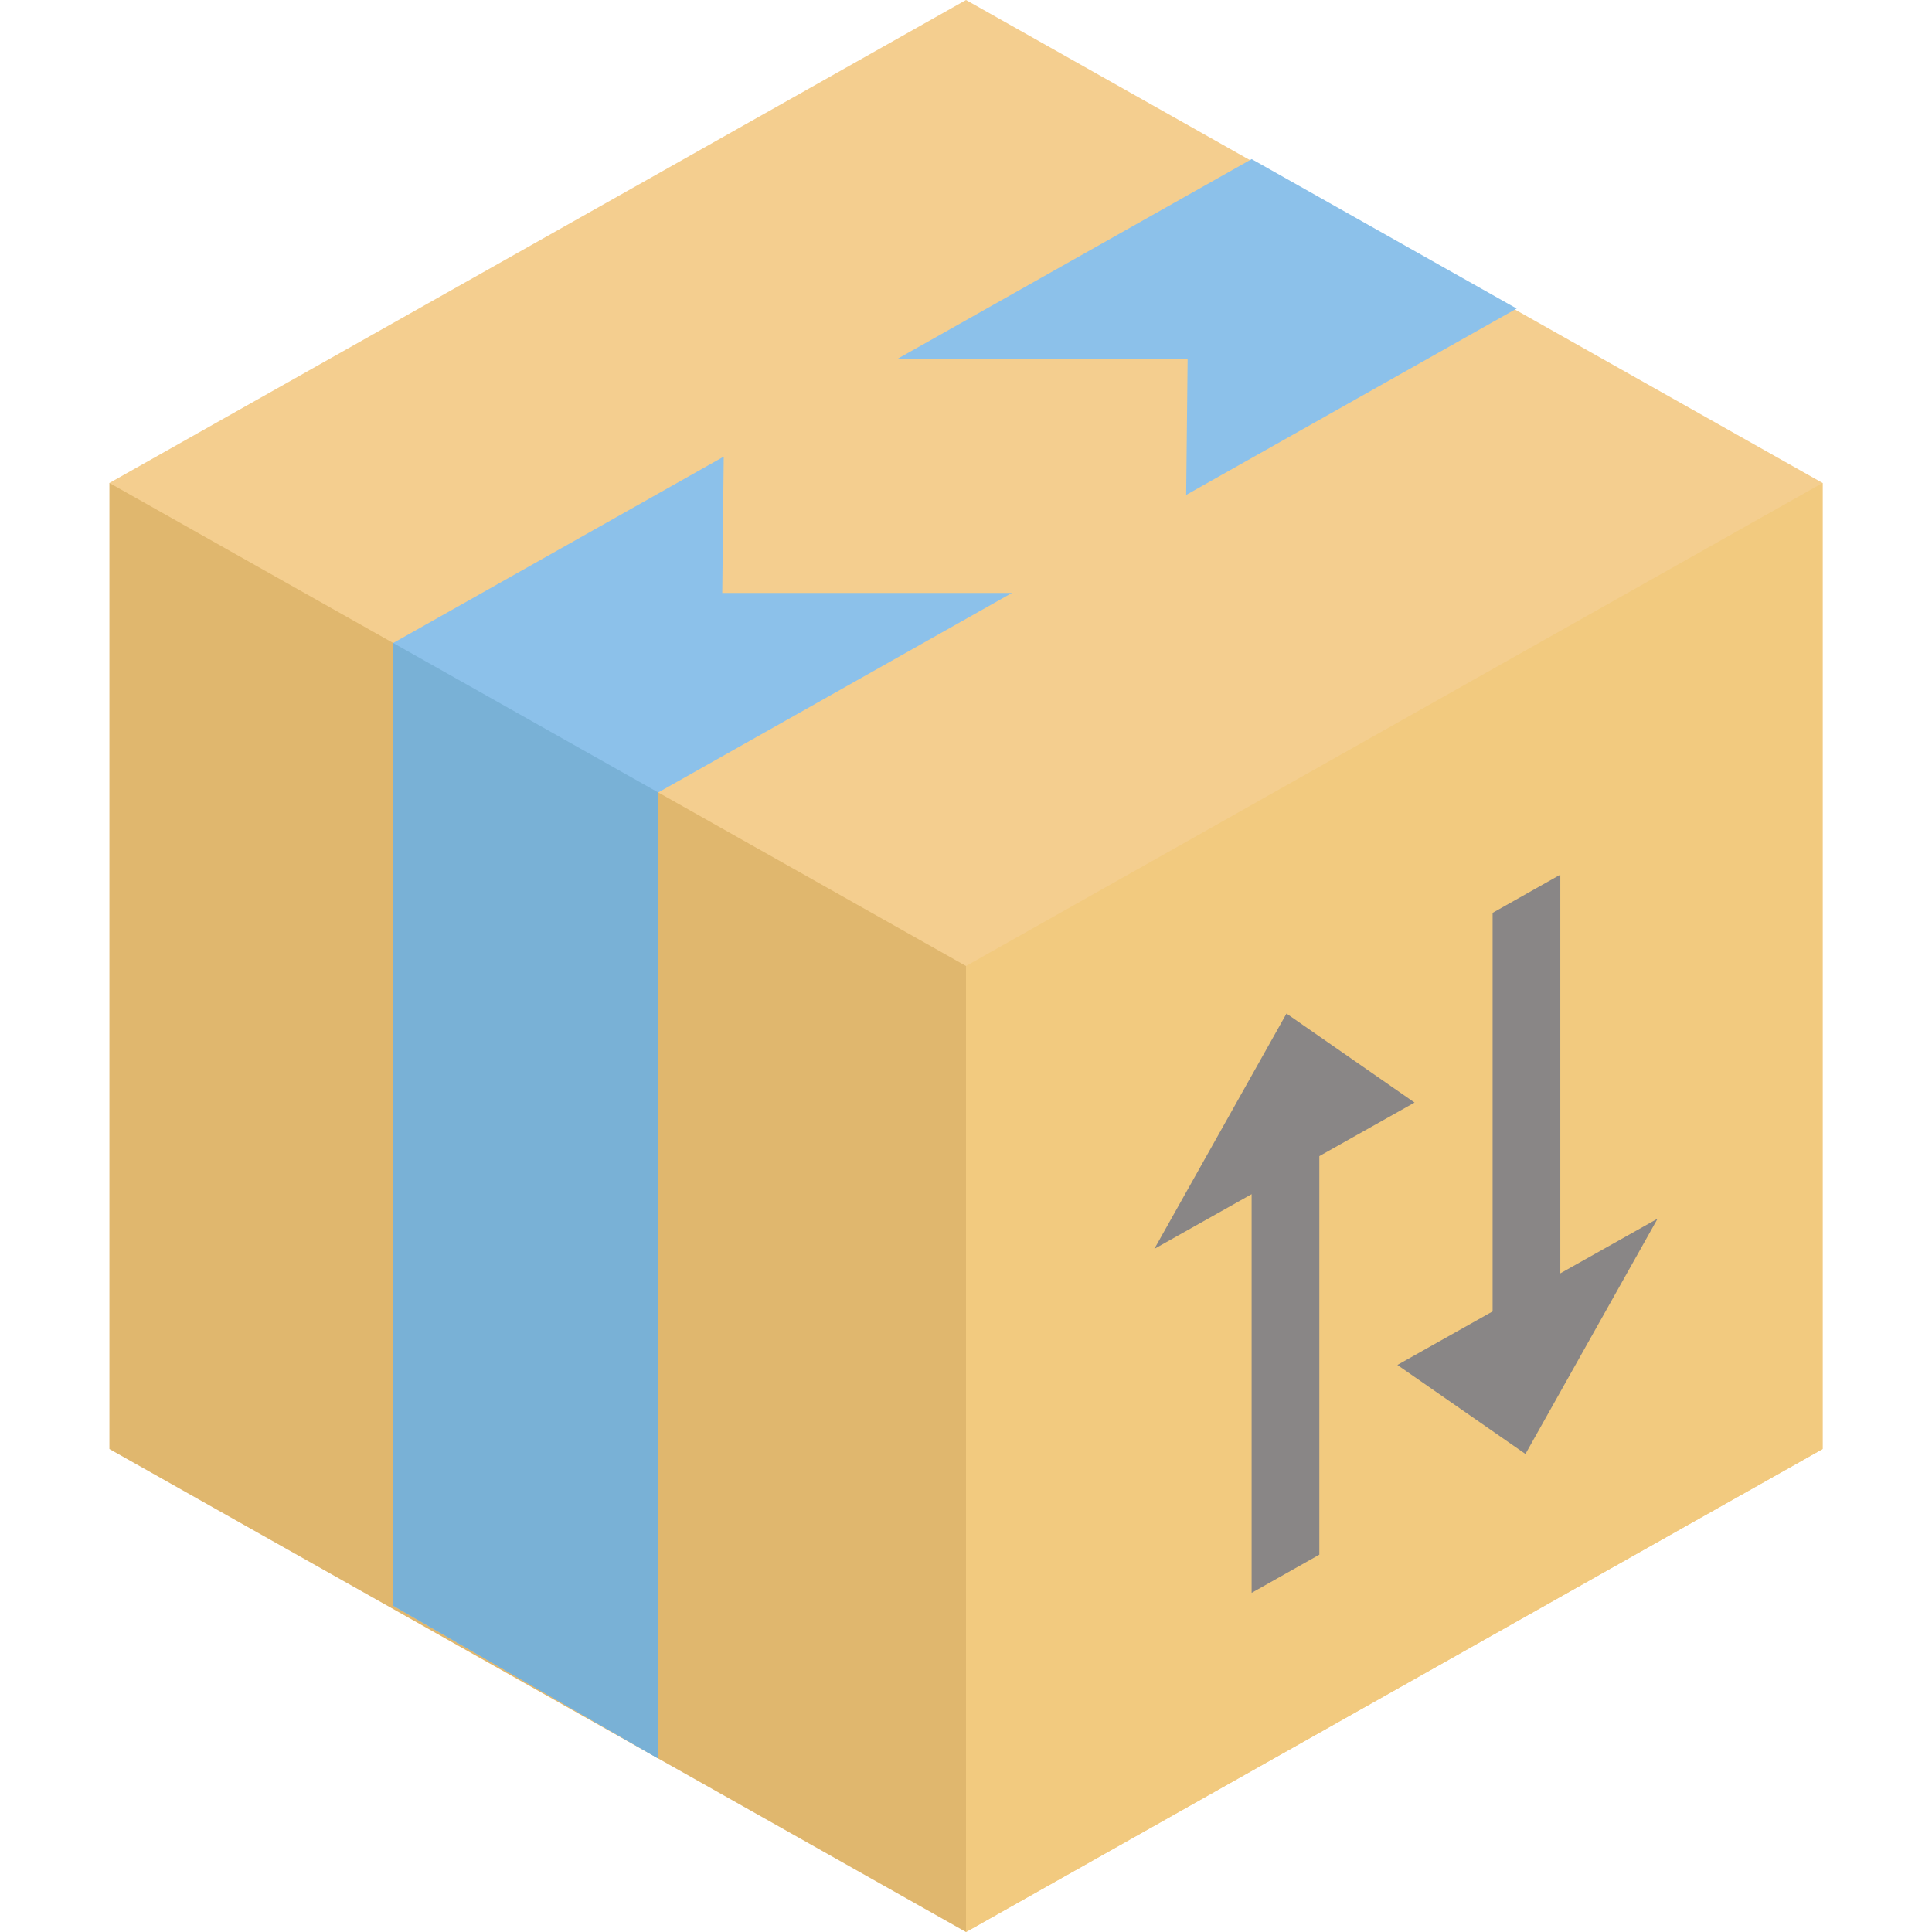 <svg xmlns="http://www.w3.org/2000/svg" height="64" width="64" version="1.1" id="Layer_1" viewBox="0.0 0.0 512.0 512.0" xml:space="preserve">
<polygon style="fill:#E0B76E;" points="376.808,187.877 256,512 28.996,384.006 28.996,127.994 " />
<polygon style="fill:#F4CE8F;" points="256,0 28.996,127.994 256,256 256,512 483.004,384.006 483.004,127.994 " />
<polygon style="fill:#F2CA7F;" points="256,256 256,512 483.004,384.006 483.004,127.994 " />
<polyline style="fill:#8CC1EA;" points="174.431,466.018 174.431,210.006 268.189,157.134 268.201,157.134 268.199,157.134   191.405,157.134 191.794,121.013 191.8,121.008 104.201,170.4 104.201,425.526 " />
<polyline style="fill:#79B1D6;" points="174.431,466.018 174.431,210.006 104.201,170.4 104.201,425.526 " />
<polyline style="fill:#8CC1EA;" points="331.708,42.166 237.949,95.039 237.937,95.039 237.94,95.039 314.734,95.039   314.345,131.16 314.339,131.164 401.937,81.773 " />
<g>
	<polygon style="fill:#898686;" points="374.872,292.189 340.931,268.603 305.907,330.967 331.691,316.469 331.691,422.122    349.634,412.002 349.634,306.381  " />
	<polygon style="fill:#898686;" points="370.318,361.73 404.259,385.316 439.283,322.952 413.498,337.45 413.498,231.797    395.555,241.917 395.555,347.54  " />
</g>
</svg>